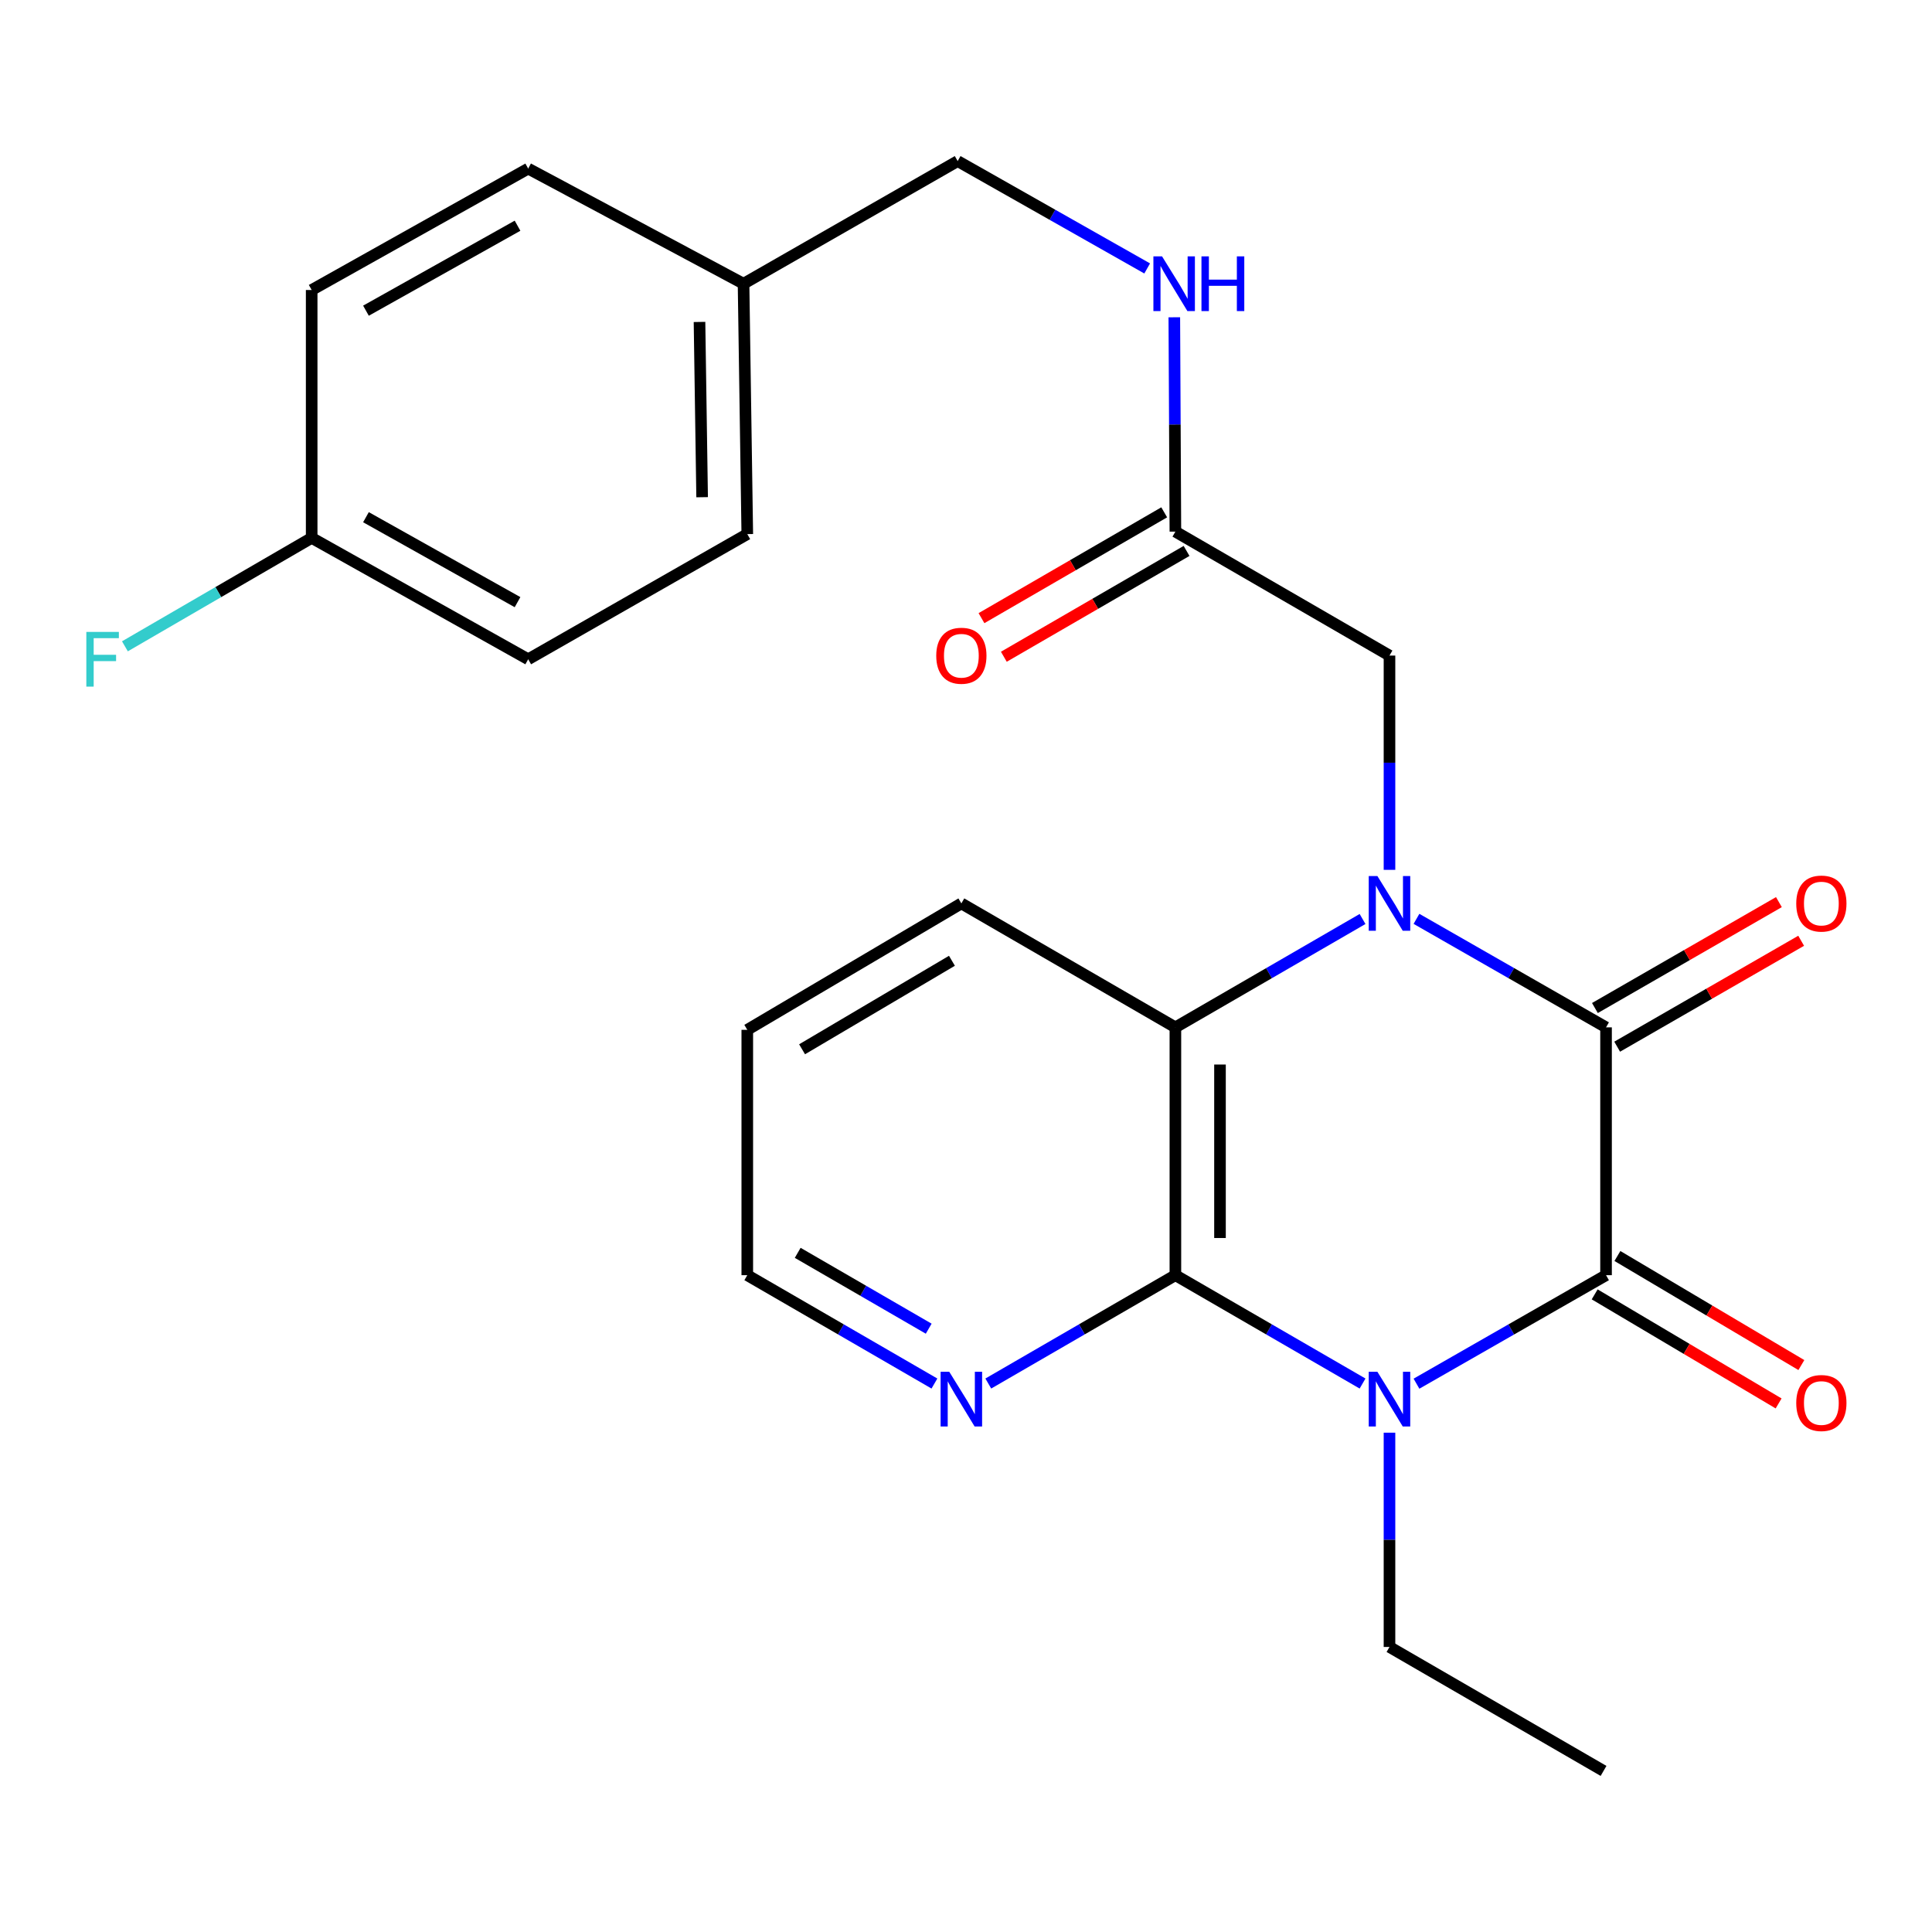 <?xml version='1.0' encoding='iso-8859-1'?>
<svg version='1.1' baseProfile='full'
              xmlns='http://www.w3.org/2000/svg'
                      xmlns:rdkit='http://www.rdkit.org/xml'
                      xmlns:xlink='http://www.w3.org/1999/xlink'
                  xml:space='preserve'
width='1000px' height='1000px' viewBox='0 0 1000 1000'>
<!-- END OF HEADER -->
<rect style='opacity:1.0;fill:#FFFFFF;stroke:none' width='1000' height='1000' x='0' y='0'> </rect>
<path class='bond-1' d='M 733.166,475.596 L 782.226,503.677' style='fill:none;fill-rule:evenodd;stroke:#0000FF;stroke-width:6px;stroke-linecap:butt;stroke-linejoin:miter;stroke-opacity:1' />
<path class='bond-1' d='M 782.226,503.677 L 831.286,531.758' style='fill:none;fill-rule:evenodd;stroke:#000000;stroke-width:6px;stroke-linecap:butt;stroke-linejoin:miter;stroke-opacity:1' />
<path class='bond-4' d='M 705.256,475.672 L 656.817,503.715' style='fill:none;fill-rule:evenodd;stroke:#0000FF;stroke-width:6px;stroke-linecap:butt;stroke-linejoin:miter;stroke-opacity:1' />
<path class='bond-4' d='M 656.817,503.715 L 608.379,531.758' style='fill:none;fill-rule:evenodd;stroke:#000000;stroke-width:6px;stroke-linecap:butt;stroke-linejoin:miter;stroke-opacity:1' />
<path class='bond-5' d='M 719.197,450.234 L 719.197,394.78' style='fill:none;fill-rule:evenodd;stroke:#0000FF;stroke-width:6px;stroke-linecap:butt;stroke-linejoin:miter;stroke-opacity:1' />
<path class='bond-5' d='M 719.197,394.78 L 719.197,339.326' style='fill:none;fill-rule:evenodd;stroke:#000000;stroke-width:6px;stroke-linecap:butt;stroke-linejoin:miter;stroke-opacity:1' />
<path class='bond-0' d='M 705.256,716.118 L 656.817,688.076' style='fill:none;fill-rule:evenodd;stroke:#0000FF;stroke-width:6px;stroke-linecap:butt;stroke-linejoin:miter;stroke-opacity:1' />
<path class='bond-0' d='M 656.817,688.076 L 608.379,660.033' style='fill:none;fill-rule:evenodd;stroke:#000000;stroke-width:6px;stroke-linecap:butt;stroke-linejoin:miter;stroke-opacity:1' />
<path class='bond-12' d='M 719.197,741.556 L 719.197,797.011' style='fill:none;fill-rule:evenodd;stroke:#0000FF;stroke-width:6px;stroke-linecap:butt;stroke-linejoin:miter;stroke-opacity:1' />
<path class='bond-12' d='M 719.197,797.011 L 719.197,852.465' style='fill:none;fill-rule:evenodd;stroke:#000000;stroke-width:6px;stroke-linecap:butt;stroke-linejoin:miter;stroke-opacity:1' />
<path class='bond-25' d='M 733.166,716.194 L 782.226,688.113' style='fill:none;fill-rule:evenodd;stroke:#0000FF;stroke-width:6px;stroke-linecap:butt;stroke-linejoin:miter;stroke-opacity:1' />
<path class='bond-25' d='M 782.226,688.113 L 831.286,660.033' style='fill:none;fill-rule:evenodd;stroke:#000000;stroke-width:6px;stroke-linecap:butt;stroke-linejoin:miter;stroke-opacity:1' />
<path class='bond-2' d='M 831.286,531.758 L 831.286,660.033' style='fill:none;fill-rule:evenodd;stroke:#000000;stroke-width:6px;stroke-linecap:butt;stroke-linejoin:miter;stroke-opacity:1' />
<path class='bond-8' d='M 837.045,541.762 L 884.661,514.351' style='fill:none;fill-rule:evenodd;stroke:#000000;stroke-width:6px;stroke-linecap:butt;stroke-linejoin:miter;stroke-opacity:1' />
<path class='bond-8' d='M 884.661,514.351 L 932.277,486.94' style='fill:none;fill-rule:evenodd;stroke:#FF0000;stroke-width:6px;stroke-linecap:butt;stroke-linejoin:miter;stroke-opacity:1' />
<path class='bond-8' d='M 825.526,521.753 L 873.142,494.342' style='fill:none;fill-rule:evenodd;stroke:#000000;stroke-width:6px;stroke-linecap:butt;stroke-linejoin:miter;stroke-opacity:1' />
<path class='bond-8' d='M 873.142,494.342 L 920.759,466.931' style='fill:none;fill-rule:evenodd;stroke:#FF0000;stroke-width:6px;stroke-linecap:butt;stroke-linejoin:miter;stroke-opacity:1' />
<path class='bond-9' d='M 825.398,669.962 L 873.002,698.188' style='fill:none;fill-rule:evenodd;stroke:#000000;stroke-width:6px;stroke-linecap:butt;stroke-linejoin:miter;stroke-opacity:1' />
<path class='bond-9' d='M 873.002,698.188 L 920.606,726.414' style='fill:none;fill-rule:evenodd;stroke:#FF0000;stroke-width:6px;stroke-linecap:butt;stroke-linejoin:miter;stroke-opacity:1' />
<path class='bond-9' d='M 837.173,650.103 L 884.777,678.329' style='fill:none;fill-rule:evenodd;stroke:#000000;stroke-width:6px;stroke-linecap:butt;stroke-linejoin:miter;stroke-opacity:1' />
<path class='bond-9' d='M 884.777,678.329 L 932.381,706.555' style='fill:none;fill-rule:evenodd;stroke:#FF0000;stroke-width:6px;stroke-linecap:butt;stroke-linejoin:miter;stroke-opacity:1' />
<path class='bond-3' d='M 608.379,660.033 L 608.379,531.758' style='fill:none;fill-rule:evenodd;stroke:#000000;stroke-width:6px;stroke-linecap:butt;stroke-linejoin:miter;stroke-opacity:1' />
<path class='bond-3' d='M 631.466,640.792 L 631.466,550.999' style='fill:none;fill-rule:evenodd;stroke:#000000;stroke-width:6px;stroke-linecap:butt;stroke-linejoin:miter;stroke-opacity:1' />
<path class='bond-6' d='M 608.379,660.033 L 559.959,688.074' style='fill:none;fill-rule:evenodd;stroke:#000000;stroke-width:6px;stroke-linecap:butt;stroke-linejoin:miter;stroke-opacity:1' />
<path class='bond-6' d='M 559.959,688.074 L 511.539,716.116' style='fill:none;fill-rule:evenodd;stroke:#0000FF;stroke-width:6px;stroke-linecap:butt;stroke-linejoin:miter;stroke-opacity:1' />
<path class='bond-17' d='M 608.379,531.758 L 497.598,467.601' style='fill:none;fill-rule:evenodd;stroke:#000000;stroke-width:6px;stroke-linecap:butt;stroke-linejoin:miter;stroke-opacity:1' />
<path class='bond-7' d='M 719.197,339.326 L 608.379,275.169' style='fill:none;fill-rule:evenodd;stroke:#000000;stroke-width:6px;stroke-linecap:butt;stroke-linejoin:miter;stroke-opacity:1' />
<path class='bond-26' d='M 483.657,716.118 L 435.225,688.075' style='fill:none;fill-rule:evenodd;stroke:#0000FF;stroke-width:6px;stroke-linecap:butt;stroke-linejoin:miter;stroke-opacity:1' />
<path class='bond-26' d='M 435.225,688.075 L 386.793,660.033' style='fill:none;fill-rule:evenodd;stroke:#000000;stroke-width:6px;stroke-linecap:butt;stroke-linejoin:miter;stroke-opacity:1' />
<path class='bond-26' d='M 480.696,687.725 L 446.793,668.095' style='fill:none;fill-rule:evenodd;stroke:#0000FF;stroke-width:6px;stroke-linecap:butt;stroke-linejoin:miter;stroke-opacity:1' />
<path class='bond-26' d='M 446.793,668.095 L 412.891,648.466' style='fill:none;fill-rule:evenodd;stroke:#000000;stroke-width:6px;stroke-linecap:butt;stroke-linejoin:miter;stroke-opacity:1' />
<path class='bond-10' d='M 608.379,275.169 L 608.101,219.696' style='fill:none;fill-rule:evenodd;stroke:#000000;stroke-width:6px;stroke-linecap:butt;stroke-linejoin:miter;stroke-opacity:1' />
<path class='bond-10' d='M 608.101,219.696 L 607.824,164.223' style='fill:none;fill-rule:evenodd;stroke:#0000FF;stroke-width:6px;stroke-linecap:butt;stroke-linejoin:miter;stroke-opacity:1' />
<path class='bond-11' d='M 602.593,265.18 L 555.304,292.567' style='fill:none;fill-rule:evenodd;stroke:#000000;stroke-width:6px;stroke-linecap:butt;stroke-linejoin:miter;stroke-opacity:1' />
<path class='bond-11' d='M 555.304,292.567 L 508.014,319.954' style='fill:none;fill-rule:evenodd;stroke:#FF0000;stroke-width:6px;stroke-linecap:butt;stroke-linejoin:miter;stroke-opacity:1' />
<path class='bond-11' d='M 614.164,285.158 L 566.874,312.546' style='fill:none;fill-rule:evenodd;stroke:#000000;stroke-width:6px;stroke-linecap:butt;stroke-linejoin:miter;stroke-opacity:1' />
<path class='bond-11' d='M 566.874,312.546 L 519.584,339.933' style='fill:none;fill-rule:evenodd;stroke:#FF0000;stroke-width:6px;stroke-linecap:butt;stroke-linejoin:miter;stroke-opacity:1' />
<path class='bond-13' d='M 593.778,138.947 L 544.733,111.163' style='fill:none;fill-rule:evenodd;stroke:#0000FF;stroke-width:6px;stroke-linecap:butt;stroke-linejoin:miter;stroke-opacity:1' />
<path class='bond-13' d='M 544.733,111.163 L 495.687,83.379' style='fill:none;fill-rule:evenodd;stroke:#000000;stroke-width:6px;stroke-linecap:butt;stroke-linejoin:miter;stroke-opacity:1' />
<path class='bond-23' d='M 719.197,852.465 L 829.99,916.621' style='fill:none;fill-rule:evenodd;stroke:#000000;stroke-width:6px;stroke-linecap:butt;stroke-linejoin:miter;stroke-opacity:1' />
<path class='bond-15' d='M 495.687,83.379 L 384.856,146.856' style='fill:none;fill-rule:evenodd;stroke:#000000;stroke-width:6px;stroke-linecap:butt;stroke-linejoin:miter;stroke-opacity:1' />
<path class='bond-14' d='M 161.321,278.414 L 273.396,341.237' style='fill:none;fill-rule:evenodd;stroke:#000000;stroke-width:6px;stroke-linecap:butt;stroke-linejoin:miter;stroke-opacity:1' />
<path class='bond-14' d='M 189.421,267.698 L 267.873,311.674' style='fill:none;fill-rule:evenodd;stroke:#000000;stroke-width:6px;stroke-linecap:butt;stroke-linejoin:miter;stroke-opacity:1' />
<path class='bond-16' d='M 161.321,278.414 L 112.987,306.473' style='fill:none;fill-rule:evenodd;stroke:#000000;stroke-width:6px;stroke-linecap:butt;stroke-linejoin:miter;stroke-opacity:1' />
<path class='bond-16' d='M 112.987,306.473 L 64.654,334.533' style='fill:none;fill-rule:evenodd;stroke:#33CCCC;stroke-width:6px;stroke-linecap:butt;stroke-linejoin:miter;stroke-opacity:1' />
<path class='bond-27' d='M 161.321,278.414 L 161.321,150.101' style='fill:none;fill-rule:evenodd;stroke:#000000;stroke-width:6px;stroke-linecap:butt;stroke-linejoin:miter;stroke-opacity:1' />
<path class='bond-20' d='M 384.856,146.856 L 273.396,87.265' style='fill:none;fill-rule:evenodd;stroke:#000000;stroke-width:6px;stroke-linecap:butt;stroke-linejoin:miter;stroke-opacity:1' />
<path class='bond-21' d='M 384.856,146.856 L 386.793,276.452' style='fill:none;fill-rule:evenodd;stroke:#000000;stroke-width:6px;stroke-linecap:butt;stroke-linejoin:miter;stroke-opacity:1' />
<path class='bond-21' d='M 362.062,166.64 L 363.418,257.357' style='fill:none;fill-rule:evenodd;stroke:#000000;stroke-width:6px;stroke-linecap:butt;stroke-linejoin:miter;stroke-opacity:1' />
<path class='bond-24' d='M 497.598,467.601 L 386.793,533.04' style='fill:none;fill-rule:evenodd;stroke:#000000;stroke-width:6px;stroke-linecap:butt;stroke-linejoin:miter;stroke-opacity:1' />
<path class='bond-24' d='M 492.718,497.296 L 415.154,543.104' style='fill:none;fill-rule:evenodd;stroke:#000000;stroke-width:6px;stroke-linecap:butt;stroke-linejoin:miter;stroke-opacity:1' />
<path class='bond-18' d='M 161.321,150.101 L 273.396,87.265' style='fill:none;fill-rule:evenodd;stroke:#000000;stroke-width:6px;stroke-linecap:butt;stroke-linejoin:miter;stroke-opacity:1' />
<path class='bond-18' d='M 189.422,160.813 L 267.875,116.828' style='fill:none;fill-rule:evenodd;stroke:#000000;stroke-width:6px;stroke-linecap:butt;stroke-linejoin:miter;stroke-opacity:1' />
<path class='bond-19' d='M 273.396,341.237 L 386.793,276.452' style='fill:none;fill-rule:evenodd;stroke:#000000;stroke-width:6px;stroke-linecap:butt;stroke-linejoin:miter;stroke-opacity:1' />
<path class='bond-22' d='M 386.793,660.033 L 386.793,533.04' style='fill:none;fill-rule:evenodd;stroke:#000000;stroke-width:6px;stroke-linecap:butt;stroke-linejoin:miter;stroke-opacity:1' />
<path  class='atom-0' d='M 712.937 453.441
L 722.217 468.441
Q 723.137 469.921, 724.617 472.601
Q 726.097 475.281, 726.177 475.441
L 726.177 453.441
L 729.937 453.441
L 729.937 481.761
L 726.057 481.761
L 716.097 465.361
Q 714.937 463.441, 713.697 461.241
Q 712.497 459.041, 712.137 458.361
L 712.137 481.761
L 708.457 481.761
L 708.457 453.441
L 712.937 453.441
' fill='#0000FF'/>
<path  class='atom-1' d='M 712.937 710.03
L 722.217 725.03
Q 723.137 726.51, 724.617 729.19
Q 726.097 731.87, 726.177 732.03
L 726.177 710.03
L 729.937 710.03
L 729.937 738.35
L 726.057 738.35
L 716.097 721.95
Q 714.937 720.03, 713.697 717.83
Q 712.497 715.63, 712.137 714.95
L 712.137 738.35
L 708.457 738.35
L 708.457 710.03
L 712.937 710.03
' fill='#0000FF'/>
<path  class='atom-7' d='M 491.338 710.03
L 500.618 725.03
Q 501.538 726.51, 503.018 729.19
Q 504.498 731.87, 504.578 732.03
L 504.578 710.03
L 508.338 710.03
L 508.338 738.35
L 504.458 738.35
L 494.498 721.95
Q 493.338 720.03, 492.098 717.83
Q 490.898 715.63, 490.538 714.95
L 490.538 738.35
L 486.858 738.35
L 486.858 710.03
L 491.338 710.03
' fill='#0000FF'/>
<path  class='atom-9' d='M 929.733 467.681
Q 929.733 460.881, 933.093 457.081
Q 936.453 453.281, 942.733 453.281
Q 949.013 453.281, 952.373 457.081
Q 955.733 460.881, 955.733 467.681
Q 955.733 474.561, 952.333 478.481
Q 948.933 482.361, 942.733 482.361
Q 936.493 482.361, 933.093 478.481
Q 929.733 474.601, 929.733 467.681
M 942.733 479.161
Q 947.053 479.161, 949.373 476.281
Q 951.733 473.361, 951.733 467.681
Q 951.733 462.121, 949.373 459.321
Q 947.053 456.481, 942.733 456.481
Q 938.413 456.481, 936.053 459.281
Q 933.733 462.081, 933.733 467.681
Q 933.733 473.401, 936.053 476.281
Q 938.413 479.161, 942.733 479.161
' fill='#FF0000'/>
<path  class='atom-10' d='M 929.733 726.194
Q 929.733 719.394, 933.093 715.594
Q 936.453 711.794, 942.733 711.794
Q 949.013 711.794, 952.373 715.594
Q 955.733 719.394, 955.733 726.194
Q 955.733 733.074, 952.333 736.994
Q 948.933 740.874, 942.733 740.874
Q 936.493 740.874, 933.093 736.994
Q 929.733 733.114, 929.733 726.194
M 942.733 737.674
Q 947.053 737.674, 949.373 734.794
Q 951.733 731.874, 951.733 726.194
Q 951.733 720.634, 949.373 717.834
Q 947.053 714.994, 942.733 714.994
Q 938.413 714.994, 936.053 717.794
Q 933.733 720.594, 933.733 726.194
Q 933.733 731.914, 936.053 734.794
Q 938.413 737.674, 942.733 737.674
' fill='#FF0000'/>
<path  class='atom-11' d='M 601.477 132.696
L 610.757 147.696
Q 611.677 149.176, 613.157 151.856
Q 614.637 154.536, 614.717 154.696
L 614.717 132.696
L 618.477 132.696
L 618.477 161.016
L 614.597 161.016
L 604.637 144.616
Q 603.477 142.696, 602.237 140.496
Q 601.037 138.296, 600.677 137.616
L 600.677 161.016
L 596.997 161.016
L 596.997 132.696
L 601.477 132.696
' fill='#0000FF'/>
<path  class='atom-11' d='M 621.877 132.696
L 625.717 132.696
L 625.717 144.736
L 640.197 144.736
L 640.197 132.696
L 644.037 132.696
L 644.037 161.016
L 640.197 161.016
L 640.197 147.936
L 625.717 147.936
L 625.717 161.016
L 621.877 161.016
L 621.877 132.696
' fill='#0000FF'/>
<path  class='atom-12' d='M 484.598 339.406
Q 484.598 332.606, 487.958 328.806
Q 491.318 325.006, 497.598 325.006
Q 503.878 325.006, 507.238 328.806
Q 510.598 332.606, 510.598 339.406
Q 510.598 346.286, 507.198 350.206
Q 503.798 354.086, 497.598 354.086
Q 491.358 354.086, 487.958 350.206
Q 484.598 346.326, 484.598 339.406
M 497.598 350.886
Q 501.918 350.886, 504.238 348.006
Q 506.598 345.086, 506.598 339.406
Q 506.598 333.846, 504.238 331.046
Q 501.918 328.206, 497.598 328.206
Q 493.278 328.206, 490.918 331.006
Q 488.598 333.806, 488.598 339.406
Q 488.598 345.126, 490.918 348.006
Q 493.278 350.886, 497.598 350.886
' fill='#FF0000'/>
<path  class='atom-17' d='M 44.686 327.077
L 61.526 327.077
L 61.526 330.317
L 48.486 330.317
L 48.486 338.917
L 60.086 338.917
L 60.086 342.197
L 48.486 342.197
L 48.486 355.397
L 44.686 355.397
L 44.686 327.077
' fill='#33CCCC'/>
</svg>
